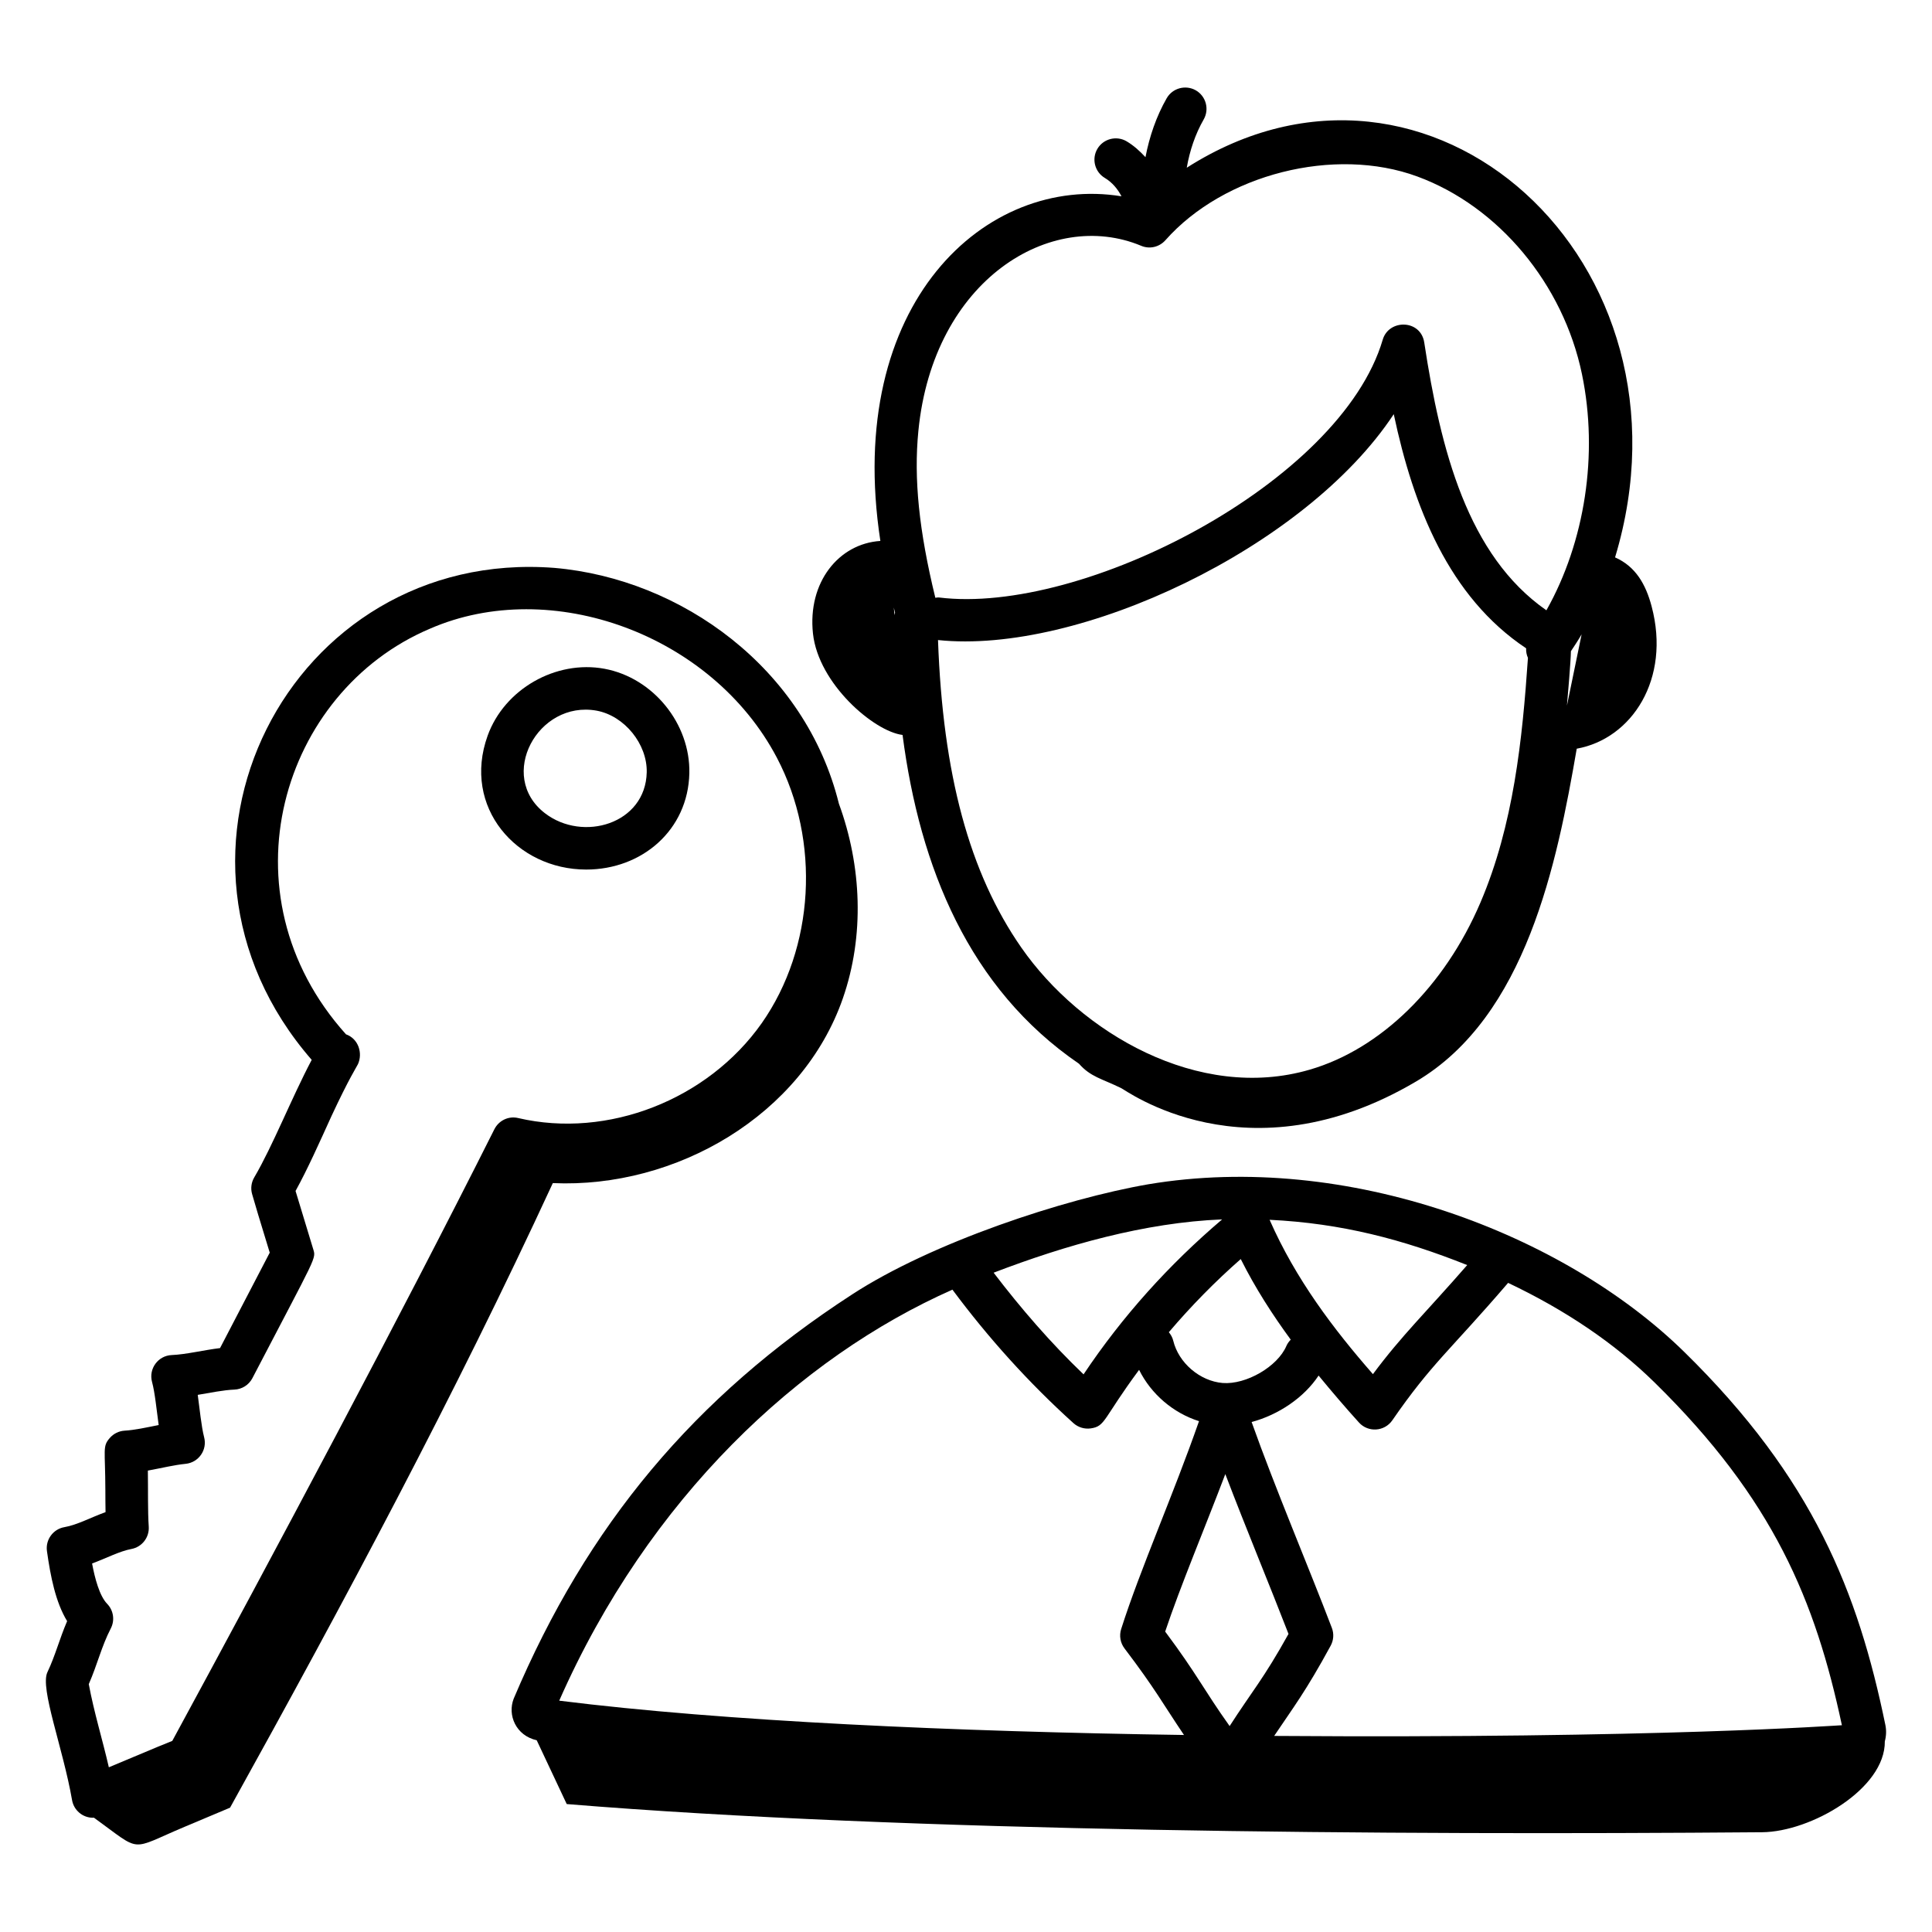 <svg width="86" height="86" viewBox="0 0 86 86" fill="none" xmlns="http://www.w3.org/2000/svg">
<g id="key-person 1">
<g id="_x35_4">
<path id="Vector" d="M40.176 32.715C40.944 38.617 43.137 44.004 48.029 47.35C48.549 47.941 49.047 48.014 49.904 48.435C50.034 48.463 55.484 52.6 63.033 48.142C67.934 45.248 69.305 38.435 70.186 33.327C72.64 32.885 74.38 30.225 73.519 26.99C73.259 26.008 72.808 25.216 71.892 24.811C75.874 11.633 63.627 0.579 52.827 7.466C52.958 6.711 53.203 5.974 53.581 5.316C53.84 4.86 53.683 4.281 53.228 4.02C52.775 3.764 52.194 3.919 51.934 4.372C51.473 5.178 51.166 6.075 50.989 6.996C50.74 6.727 50.468 6.48 50.151 6.291C49.704 6.026 49.119 6.172 48.851 6.621C48.583 7.071 48.73 7.654 49.181 7.922C49.498 8.111 49.75 8.405 49.921 8.738C43.892 7.755 37.567 13.491 39.188 24.079C37.335 24.199 35.943 25.922 36.188 28.201C36.431 30.443 38.909 32.561 40.176 32.715ZM39.821 27.384L39.785 27.045C39.804 27.122 39.823 27.198 39.842 27.274C39.837 27.311 39.822 27.345 39.821 27.384ZM45.464 42.182C43.148 38.853 41.969 34.468 41.754 28.491C48.007 29.147 58.109 24.398 62.041 18.436C62.915 22.563 64.492 26.567 67.933 28.858C67.927 29.006 67.953 29.149 68.014 29.285C67.766 32.915 67.374 36.723 65.901 40.172C64.304 43.914 61.461 46.698 58.298 47.615C53.352 49.058 48.098 45.969 45.464 42.182ZM70.403 28.238L69.75 31.41C69.786 31.006 69.921 29.427 69.927 28.988C70.091 28.742 70.254 28.495 70.403 28.238ZM40.88 19.183C41.54 12.433 46.797 9.271 50.797 10.941C51.172 11.101 51.604 10.999 51.874 10.696C54.481 7.749 59.408 6.501 63.089 7.856C66.707 9.186 69.584 12.64 70.418 16.652C71.159 20.22 70.55 24.122 68.836 27.167C65.329 24.726 64.126 20.03 63.398 15.244C63.24 14.217 61.824 14.194 61.55 15.12C59.68 21.479 48.186 27.39 41.8 26.596C41.743 26.589 41.69 26.605 41.635 26.609C40.908 23.628 40.67 21.313 40.88 19.183Z" fill="black"/>
<path id="Vector_2" d="M83.924 76.782C82.709 70.893 80.723 65.816 74.973 60.18C69.624 54.934 59.99 51.225 51.106 52.718C47.371 53.365 41.479 55.305 37.918 57.628C30.916 62.175 26.137 67.882 22.867 75.612C22.579 76.348 22.967 77.258 23.891 77.465L25.227 80.305C40.354 81.545 61.848 81.695 78.439 81.559C80.609 81.541 83.924 79.627 83.9 77.513C83.964 77.277 83.975 77.028 83.924 76.782ZM81.989 76.796C81.816 76.8 73.842 77.394 56.718 77.272C57.567 76.007 58.127 75.29 59.233 73.255C59.365 73.012 59.385 72.723 59.286 72.465C58.28 69.823 56.754 66.228 55.714 63.299C56.907 62.98 58.048 62.212 58.695 61.231C59.288 61.952 59.888 62.654 60.492 63.321C60.9 63.774 61.628 63.727 61.976 63.224C63.73 60.684 64.522 60.142 67.131 57.105C69.683 58.316 71.87 59.793 73.645 61.533C78.952 66.737 80.808 71.258 81.989 76.796ZM57.455 59.633C57.377 59.714 57.307 59.805 57.261 59.914C56.868 60.833 55.468 61.643 54.425 61.562C53.409 61.477 52.463 60.666 52.224 59.676C52.189 59.531 52.117 59.409 52.029 59.301C53.015 58.142 54.082 57.053 55.23 56.045C55.879 57.342 56.643 58.522 57.455 59.633ZM54.543 65.617C55.466 68.039 56.551 70.649 57.356 72.732C56.233 74.752 55.739 75.273 54.735 76.834C53.563 75.187 53.311 74.565 51.866 72.627C52.549 70.587 53.629 68.025 54.543 65.617ZM65.31 56.313C63.48 58.415 62.401 59.436 61.114 61.168C59.368 59.172 57.678 56.947 56.514 54.297C59.727 54.453 62.448 55.172 65.31 56.313ZM54.401 54.28C52.035 56.292 49.957 58.597 48.233 61.178C46.777 59.784 45.453 58.255 44.23 56.652C47.434 55.425 50.963 54.419 54.401 54.28ZM42.396 57.407C43.992 59.554 45.796 61.555 47.782 63.348C47.991 63.537 48.277 63.622 48.551 63.583C49.218 63.488 49.085 63.164 50.705 60.977C51.24 62.056 52.224 62.898 53.372 63.261C52.218 66.567 50.752 69.856 49.907 72.514C49.813 72.81 49.869 73.131 50.055 73.376C51.423 75.176 51.765 75.841 52.703 77.23C42.508 77.08 32.244 76.624 24.893 75.703C28.88 66.661 35.6 60.417 42.396 57.407Z" fill="black"/>
<path id="Vector_3" d="M26.094 38.707C28.578 38.707 30.629 36.949 30.685 34.42C30.734 32.214 29.073 30.17 26.906 29.769C24.742 29.369 22.453 30.674 21.706 32.749C20.56 35.933 23.001 38.707 26.094 38.707ZM26.559 31.634C27.796 31.863 28.816 33.12 28.788 34.378C28.738 36.675 25.946 37.499 24.257 36.199C22.111 34.552 23.936 31.16 26.559 31.634Z" fill="black"/>
<path id="Vector_4" d="M37.518 44.442C38.489 41.648 38.357 38.547 37.342 35.774C35.853 29.756 30.338 25.769 24.68 25.279C12.874 24.366 5.915 38.028 13.875 47.178C12.973 48.888 12.144 51.002 11.316 52.413C11.185 52.636 11.151 52.903 11.222 53.152C11.374 53.685 11.52 54.169 12.007 55.76C11.938 55.891 9.656 60.276 9.795 60.008C9.08 60.094 8.275 60.293 7.647 60.318C7.038 60.342 6.608 60.926 6.768 61.515C6.898 61.992 6.97 62.763 7.063 63.433C6.493 63.547 6.003 63.657 5.544 63.684C5.292 63.7 5.056 63.816 4.89 64.006C4.551 64.392 4.686 64.505 4.69 66.332C4.691 66.664 4.692 66.997 4.698 67.31C4.031 67.552 3.428 67.882 2.87 67.978C2.364 68.064 2.019 68.537 2.09 69.045C2.25 70.178 2.474 71.318 2.988 72.162C2.643 72.966 2.462 73.697 2.111 74.434C1.769 75.153 2.801 77.791 3.208 80.13C3.285 80.576 3.673 80.915 4.142 80.915C4.154 80.915 4.166 80.909 4.177 80.909C6.363 82.486 5.703 82.374 8.233 81.311C8.902 81.029 9.571 80.748 10.241 80.466C15.287 71.368 20.244 62.108 24.608 52.664C30.102 52.908 35.711 49.637 37.518 44.442ZM4.932 72.487C5.119 72.125 5.054 71.684 4.77 71.392C4.428 71.038 4.223 70.258 4.099 69.596C4.726 69.365 5.322 69.049 5.847 68.951C6.321 68.864 6.654 68.434 6.621 67.953C6.574 67.278 6.595 66.306 6.582 65.461C7.21 65.346 7.748 65.211 8.263 65.16C8.84 65.103 9.236 64.542 9.086 63.974C8.962 63.502 8.884 62.672 8.802 62.09C9.354 61.999 9.944 61.875 10.43 61.856C10.769 61.843 11.075 61.651 11.233 61.351C14.143 55.764 14.075 56.052 13.936 55.583C13.897 55.456 13.272 53.406 13.156 53.014C13.696 52.035 14.219 50.859 14.754 49.683C15.545 47.986 15.87 47.503 15.933 47.371C16.155 46.884 15.959 46.239 15.401 46.041C9.789 39.795 12.522 30.785 19.14 27.985C24.534 25.637 31.695 28.237 34.583 33.731C36.531 37.44 36.26 42.187 33.909 45.543C31.505 48.957 27.047 50.698 23.069 49.769C22.639 49.664 22.202 49.877 22.006 50.267C17.792 58.66 12.153 69.229 7.669 77.493C6.823 77.83 5.839 78.259 4.845 78.668C4.555 77.406 4.187 76.232 3.952 74.967C4.34 74.078 4.517 73.289 4.932 72.487Z" fill="black"/>
</g>
</g>
</svg>
